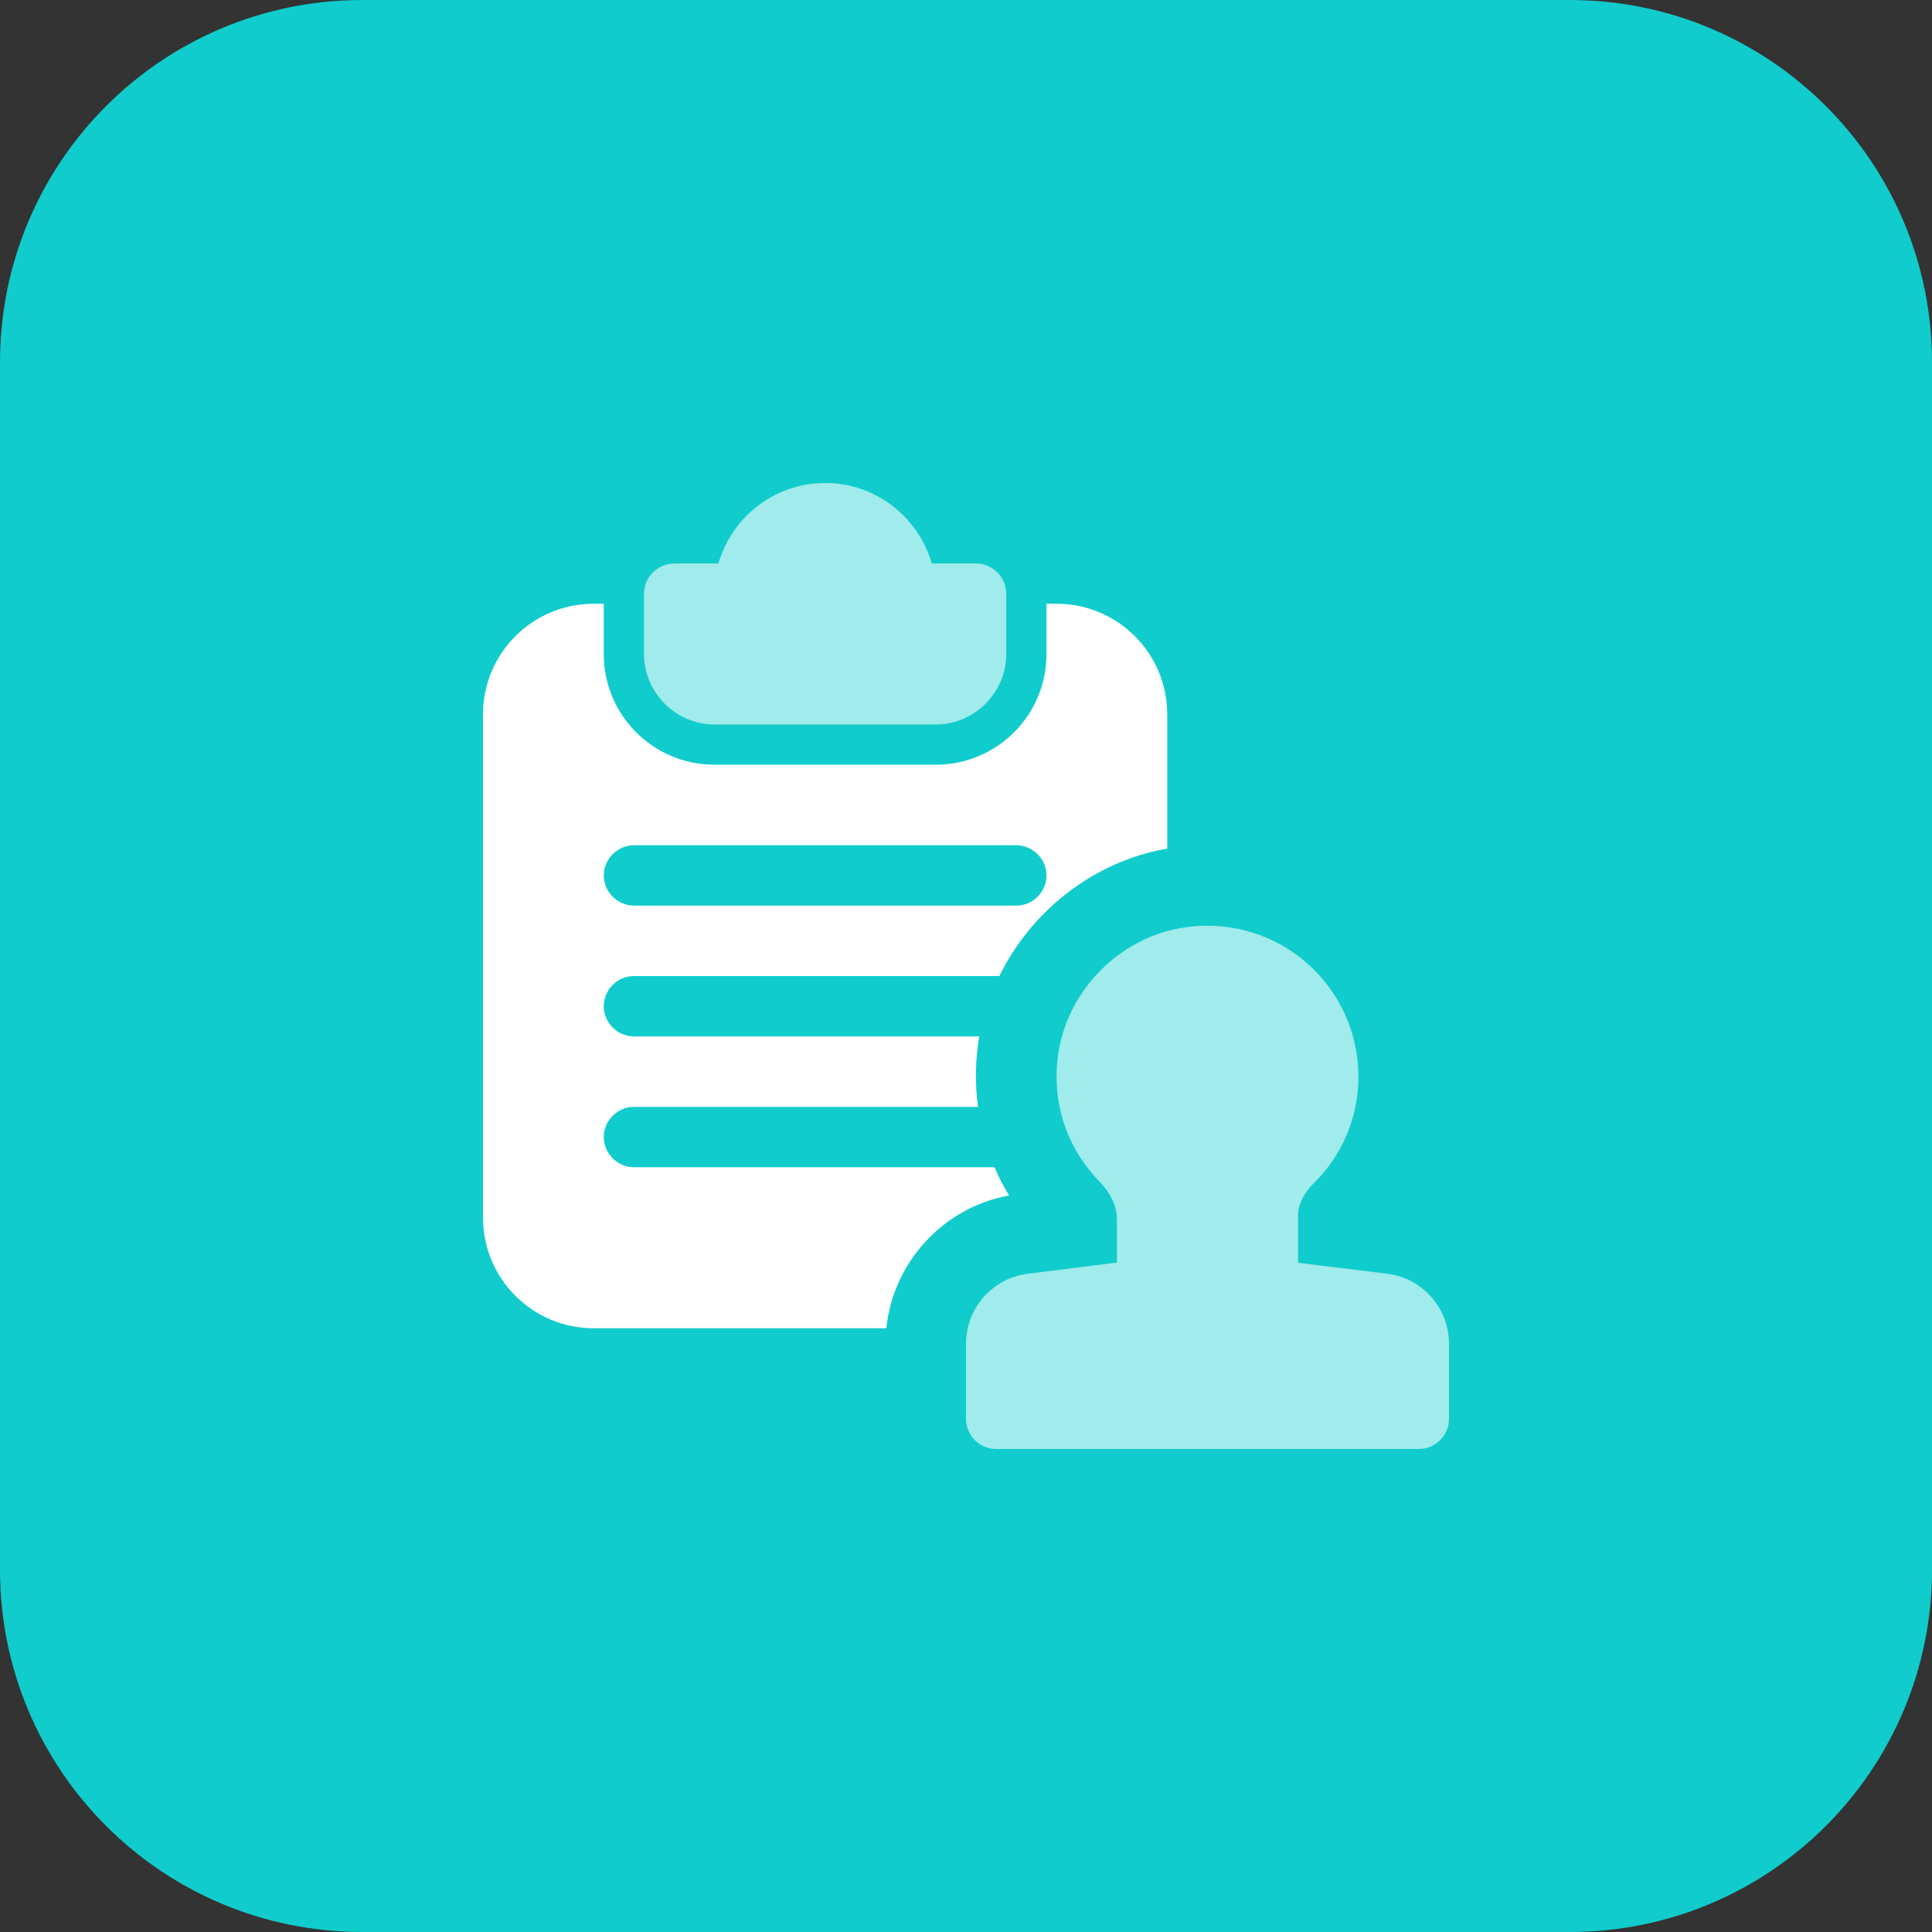 <?xml version="1.0" encoding="UTF-8"?> <svg xmlns="http://www.w3.org/2000/svg" width="70" height="70" viewBox="0 0 70 70" fill="none"><rect x="0" y="0" width="70" height="70" fill="#333333" stroke="none"/><path fill-rule="evenodd" clip-rule="evenodd" d="M56.875 70H13.125C5.875 70 0 64.124 0 56.875V13.125C0 5.875 5.876 0 13.125 0H56.875C64.125 0 70 5.876 70 13.125V56.875C70 64.125 64.124 70 56.875 70Z" fill="#11CCCC"></path><path opacity="0.6" fill-rule="evenodd" clip-rule="evenodd" d="M33.762 20.416H35.365C35.962 20.416 36.459 20.913 36.459 21.51V23.697C36.459 25.097 35.306 26.25 33.906 26.25H25.886C24.486 26.25 23.334 25.097 23.334 23.697V21.51C23.334 20.912 23.83 20.416 24.428 20.416H26.031C26.512 18.74 28.059 17.5 29.897 17.5C31.734 17.5 33.278 18.74 33.762 20.416ZM40.469 44.179V45.746L37.236 46.15C35.96 46.31 35 47.399 35 48.683V51.406C35 52.01 35.49 52.5 36.094 52.5H51.406C52.01 52.5 52.5 52.01 52.5 51.406V48.683C52.5 47.399 51.54 46.309 50.264 46.15L47.031 45.752V44.052C47.031 43.54 47.34 43.131 47.598 42.875C48.643 41.845 49.218 40.471 49.218 39.01C49.218 37.389 48.505 35.862 47.263 34.818C46.021 33.775 44.378 33.338 42.761 33.628C40.569 34.016 38.765 35.818 38.371 38.01C38.054 39.773 38.583 41.517 39.819 42.792C40.116 43.096 40.469 43.586 40.469 44.179Z" fill="white"></path><path fill-rule="evenodd" clip-rule="evenodd" d="M37.916 21.875H38.281C40.497 21.875 42.291 23.669 42.291 25.883V30.754H42.247C39.622 31.222 37.362 33.001 36.21 35.364H22.969C22.372 35.364 21.875 35.86 21.875 36.457C21.875 37.054 22.372 37.551 22.969 37.551H35.48C35.334 38.412 35.32 39.272 35.436 40.103H22.97C22.373 40.103 21.876 40.6 21.876 41.197C21.876 41.794 22.373 42.291 22.97 42.291H36.036C36.182 42.641 36.357 42.991 36.561 43.313C34.17 43.75 32.361 45.734 32.113 48.125H21.51C19.294 48.125 17.5 46.331 17.5 44.113V25.885C17.5 23.669 19.294 21.875 21.51 21.875H21.875V23.697C21.875 25.913 23.669 27.707 25.885 27.707H33.906C36.122 27.707 37.916 25.913 37.916 23.697V21.875ZM22.969 32.813H36.822C37.422 32.813 37.916 32.316 37.916 31.719C37.916 31.122 37.419 30.625 36.822 30.625H22.97C22.373 30.625 21.876 31.122 21.876 31.719C21.876 32.316 22.373 32.812 22.97 32.812L22.969 32.813Z" fill="white"></path></svg> 